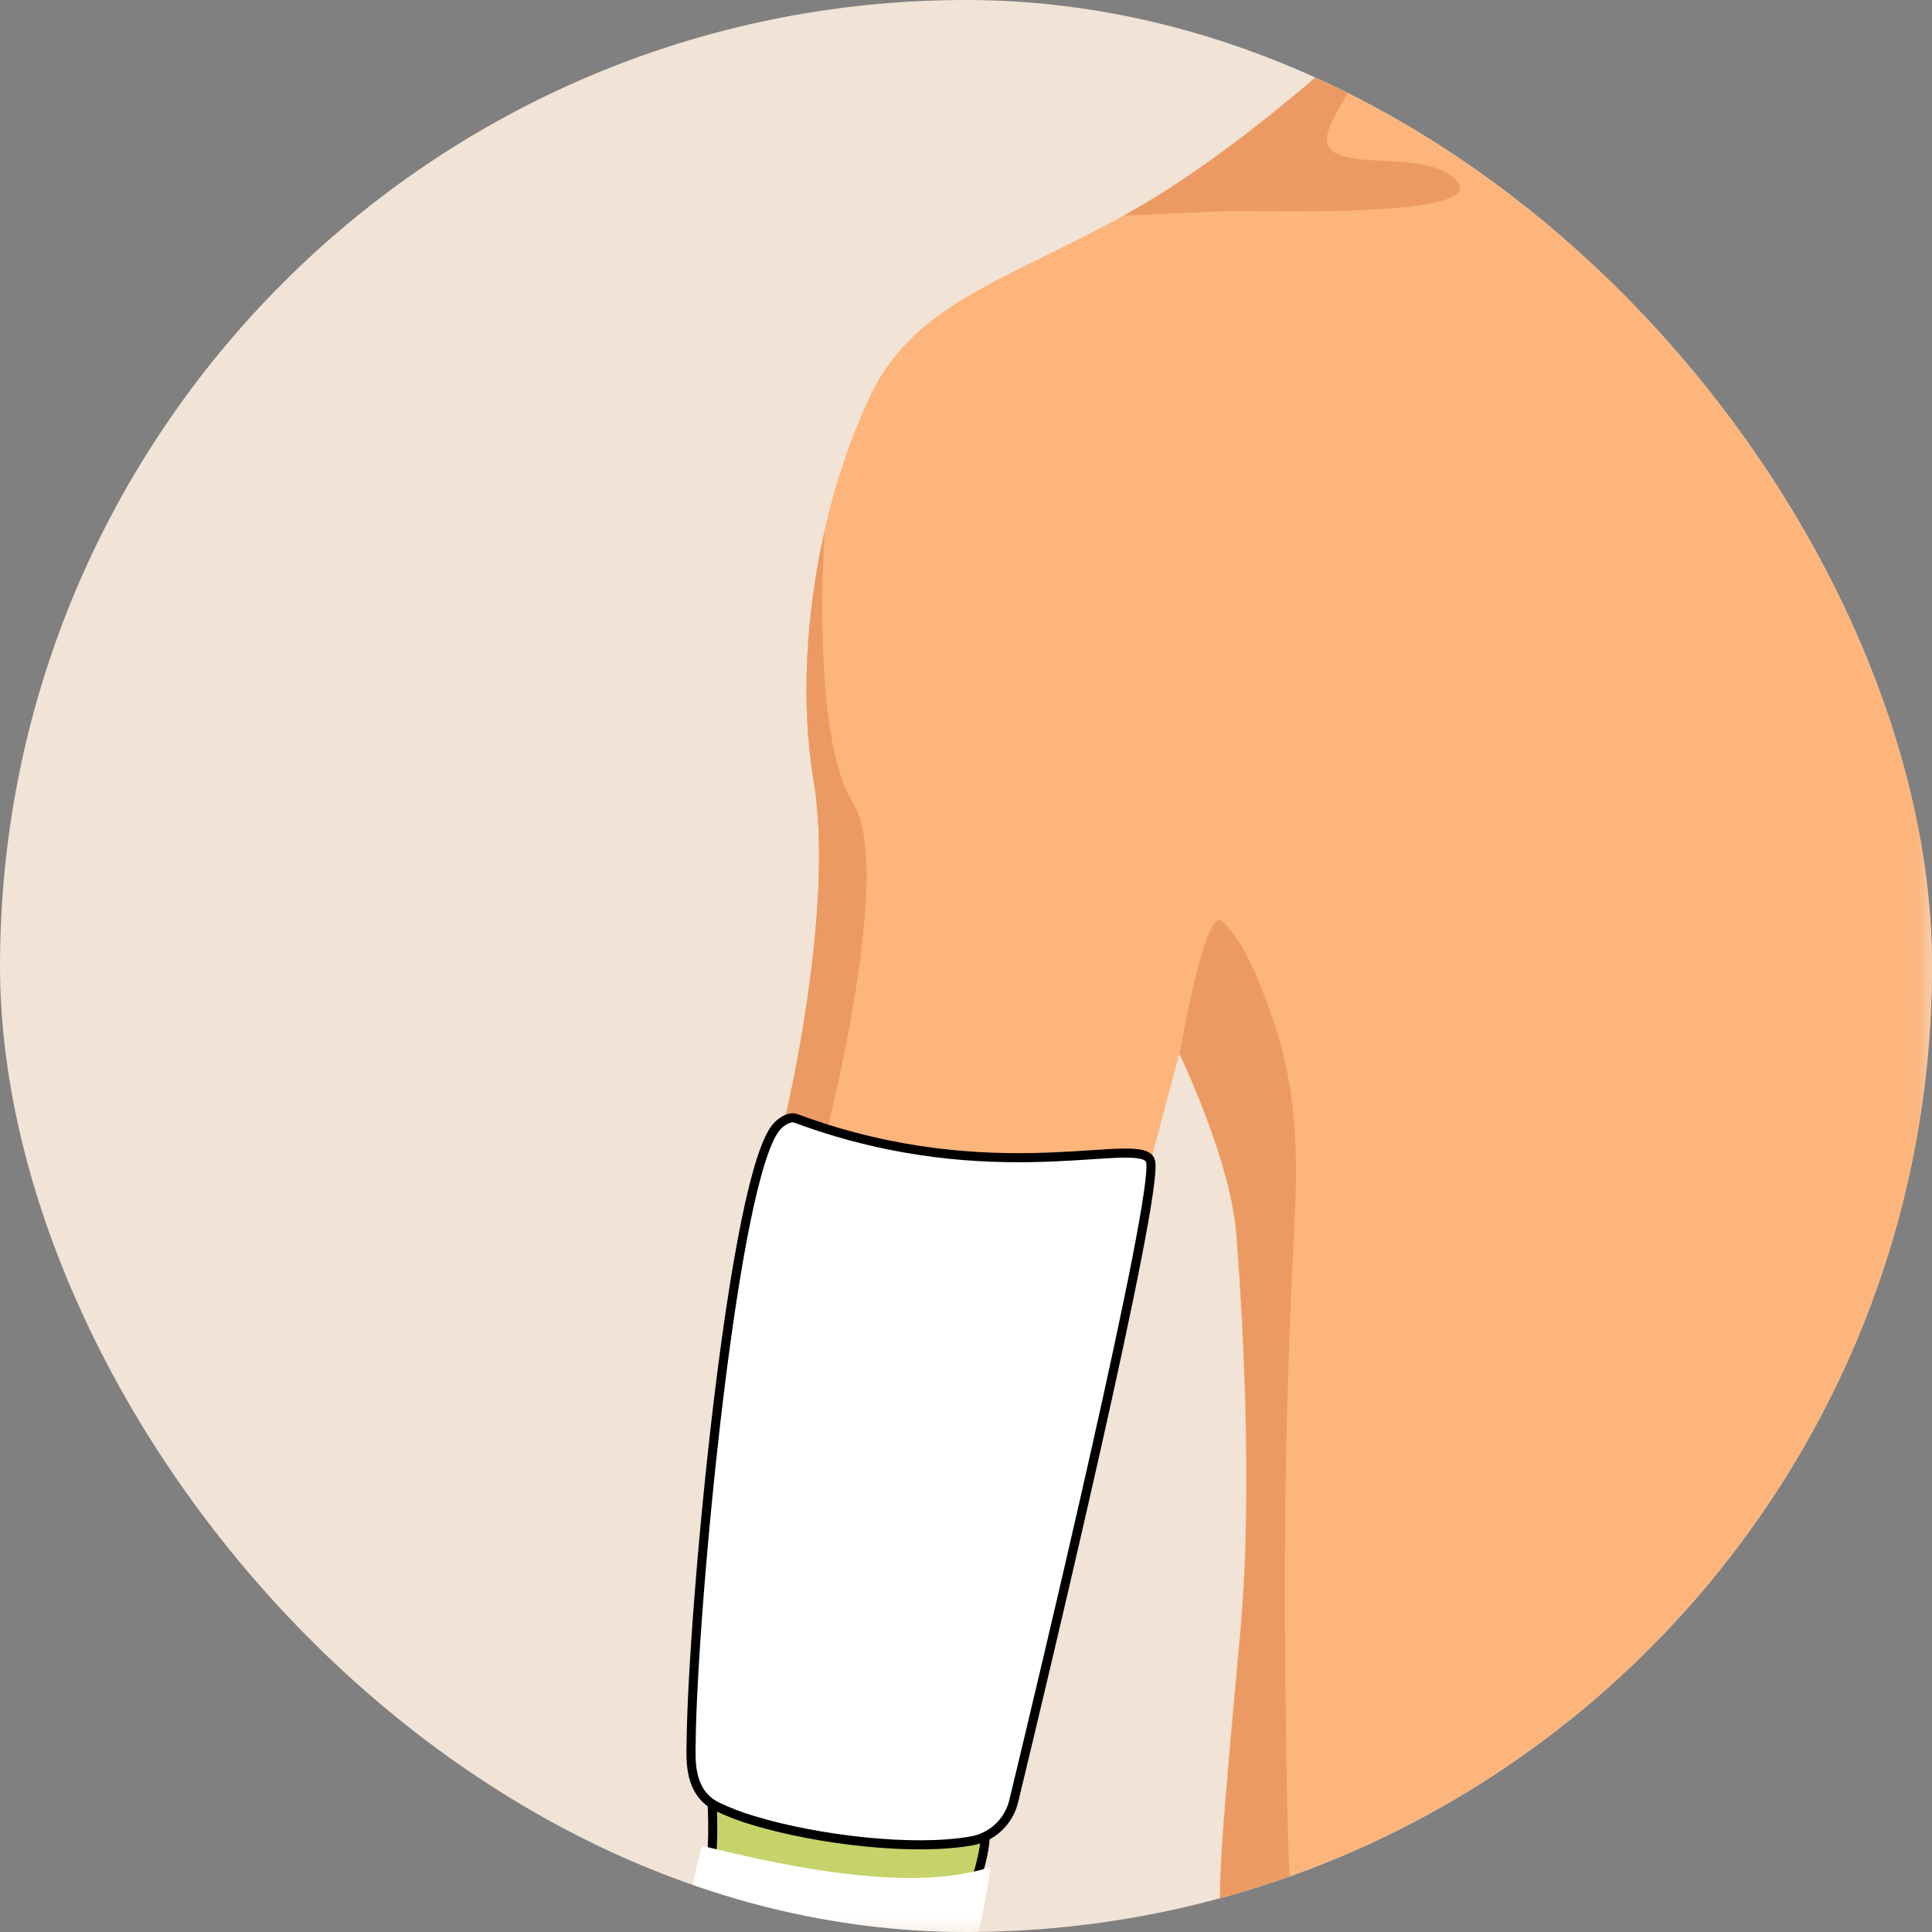 <?xml version="1.0" encoding="UTF-8"?> <svg xmlns="http://www.w3.org/2000/svg" width="64" height="64" viewBox="0 0 64 64" fill="none"><rect x="0" y="0" width="64" height="64" fill="#808080" stroke="none"/> <g clip-path="url(#clip0_205_295)"> <path d="M64 0H0V64H64V0Z" fill="#F1E3D5"></path> <mask id="mask0_205_295" style="mask-type:alpha" maskUnits="userSpaceOnUse" x="0" y="0" width="64" height="64"> <path d="M64 0H0V64H64V0Z" fill="#EAEAEA"></path> </mask> <g mask="url(#mask0_205_295)"> <path d="M64.059 0V64H40.608C40.133 64 40.562 59.817 41.083 54.026C41.581 48.496 40.978 41.354 40.965 41.084C40.955 40.882 40.935 40.672 40.904 40.457C40.569 38.018 39.065 34.909 39.065 34.909L38.115 38.471C32.564 40.643 28.972 39.218 27.238 38.074C26.784 37.786 26.369 37.441 26.004 37.046C26.004 37.046 27.666 30.16 26.954 25.885C26.514 23.247 26.708 20.292 27.31 17.608C27.652 16.039 28.17 14.514 28.853 13.061C30.323 10.018 33.476 9.226 37.23 7.137C37.444 7.019 37.66 6.9 37.877 6.768C41.915 4.393 46.427 0 46.427 0H64.059Z" fill="#FDB57B"></path> <path d="M41.042 6.991C40.092 6.985 38.48 7.11 37.231 7.137C37.444 7.019 37.66 6.9 37.878 6.768C41.915 4.393 46.427 0 46.427 0H46.902C45.877 1.292 44.603 2.999 44.095 4.092C43.184 6.047 47.021 4.75 48.208 5.937C49.395 7.124 43.34 7.006 41.042 6.991Z" fill="#EB9A63"></path> <path d="M27.238 38.074C26.784 37.786 26.369 37.441 26.004 37.047C26.004 37.047 27.666 30.16 26.954 25.885C26.514 23.247 26.708 20.293 27.31 17.608L27.318 17.578C27.318 17.578 26.835 24.346 28.26 26.602C29.685 28.858 27.238 38.074 27.238 38.074Z" fill="#EB9A63"></path> <path d="M23.579 59.41C23.579 59.41 23.649 60.705 23.579 61.402C23.509 62.099 32.101 62.931 32.101 62.931C32.101 62.931 32.717 61.388 32.629 60.616C32.541 59.844 23.579 59.41 23.579 59.41Z" fill="#C5D36A" stroke="black" stroke-width="0.301" stroke-miterlimit="10"></path> <path d="M33.582 59.662C33.503 59.993 33.331 60.293 33.084 60.527C32.839 60.761 32.53 60.919 32.196 60.98C30.244 61.331 27.066 60.941 24.999 60.319C24.569 60.196 24.151 60.037 23.748 59.844C22.824 59.382 22.884 58.327 22.895 57.746C22.895 57.729 22.895 57.713 22.895 57.697C22.946 53.273 24.3 38.749 25.765 37.284C26.003 37.046 26.24 37 26.359 37.046C26.622 37.144 26.882 37.235 27.139 37.319C33.387 39.368 37.888 37.569 38.114 38.471C38.392 39.58 34.546 55.666 33.582 59.662Z" fill="white" stroke="black" stroke-width="0.301" stroke-miterlimit="10"></path> <path d="M32.416 64H22.62C22.62 64 23.2 61.132 23.273 61.15C23.92 61.308 24.532 61.45 25.11 61.576C28.781 62.356 31.131 62.375 32.772 61.862C32.891 61.827 32.416 64 32.416 64Z" fill="white"></path> <path d="M42.93 39.065C42.949 37.113 42.755 35.301 42.029 33.374C41.672 32.417 41.245 31.262 40.504 30.524C39.91 29.93 39.079 34.917 39.079 34.917C39.079 34.917 40.586 38.033 40.919 40.473C40.931 40.559 40.941 40.643 40.95 40.727C40.95 40.757 40.95 40.786 40.959 40.815C40.968 40.909 40.975 41.002 40.979 41.092C40.985 41.211 40.992 41.34 41.007 41.483C41.126 43.082 41.535 49.179 41.098 54.034C40.576 59.825 40.148 64.008 40.623 64.008H42.898C42.617 64.008 42.571 54.509 42.566 53.71C42.543 49.387 42.645 45.065 42.872 40.744V40.615C42.906 40.079 42.925 39.565 42.93 39.065Z" fill="#EB9A63"></path> </g> </g> <defs> <clipPath id="clip0_205_295"> <rect width="64" height="64" rx="32" fill="white"></rect> </clipPath> </defs> </svg> 
